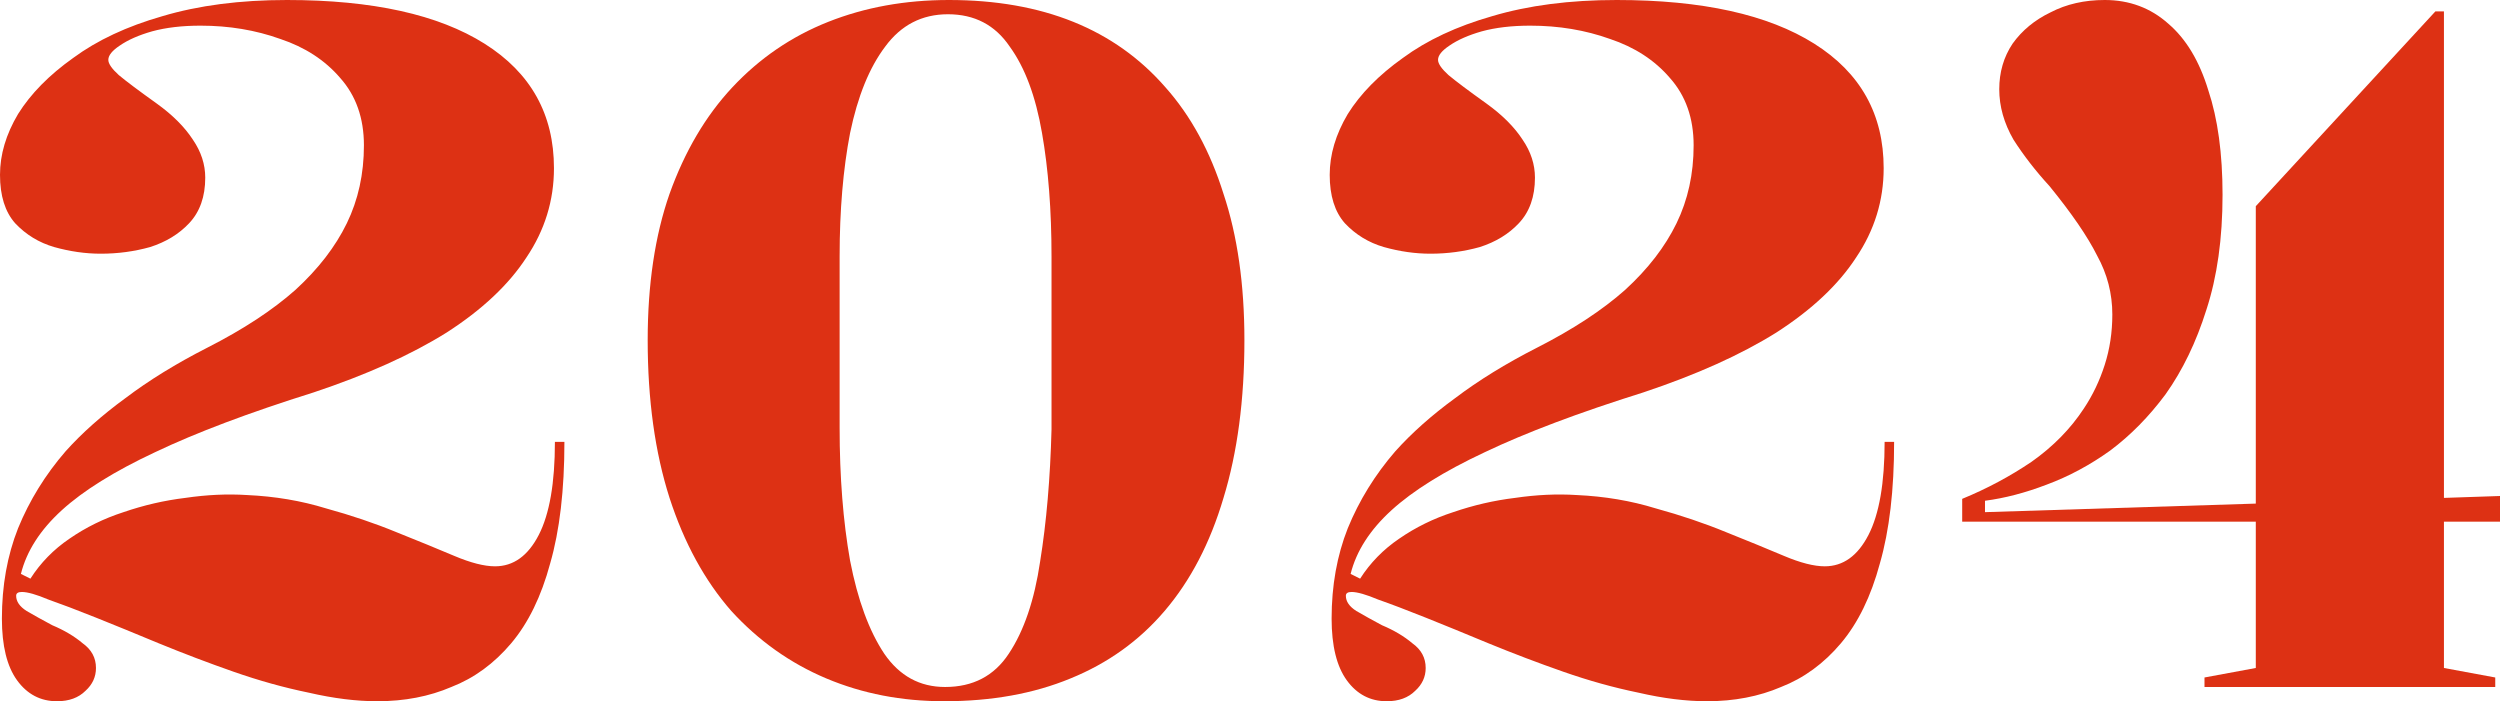 <?xml version="1.0" encoding="UTF-8"?> <svg xmlns="http://www.w3.org/2000/svg" viewBox="0 0 578.832 162.36" fill="none"><path d="M13.2 162.36C9.387 162.36 6.307 160.747 3.96 157.52C1.613 154.293 0.44 149.527 0.44 143.22C0.44 135.593 1.687 128.627 4.18 122.32C6.82 115.867 10.487 109.927 15.18 104.5C18.993 100.247 23.613 96.14 29.04 92.18C34.467 88.073 40.773 84.187 47.96 80.52C56.32 76.267 63.14 71.793 68.42 67.1C73.7 62.26 77.66 57.127 80.3 51.7C82.94 46.273 84.26 40.26 84.26 33.66C84.26 27.353 82.427 22.147 78.76 18.04C75.24 13.933 70.62 10.927 64.9 9.02C59.18 6.967 53.02 5.94 46.42 5.94C42.167 5.94 38.427 6.38 35.2 7.26C32.12 8.14 29.627 9.24 27.72 10.56C25.96 11.733 25.08 12.833 25.08 13.86C25.08 14.74 25.887 15.913 27.5 17.38C29.26 18.847 32.193 21.047 36.3 23.98C39.967 26.62 42.753 29.407 44.66 32.34C46.567 35.127 47.52 38.06 47.52 41.14C47.52 45.54 46.273 49.06 43.78 51.7C41.433 54.193 38.427 56.027 34.76 57.2C31.093 58.227 27.28 58.74 23.32 58.74C19.8 58.74 16.207 58.227 12.54 57.2C9.02 56.173 6.013 54.34 3.52 51.7C1.173 49.06 0 45.32 0 40.48C0 35.787 1.393 31.093 4.18 26.4C7.113 21.707 11.367 17.38 16.94 13.42C22.513 9.313 29.407 6.087 37.62 3.74C45.98 1.247 55.587 0 66.44 0C86.24 0 101.493 3.373 112.2 10.12C122.907 16.867 128.26 26.473 128.26 38.94C128.26 46.42 126.133 53.313 121.88 59.62C117.773 65.927 111.613 71.72 103.4 77C95.187 82.133 84.92 86.753 72.6 90.86C57.64 95.553 45.393 100.173 35.86 104.72C26.473 109.12 19.287 113.593 14.3 118.14C9.313 122.687 6.16 127.6 4.84 132.88L7.04 133.98C9.387 130.313 12.393 127.233 16.06 124.74C19.873 122.1 24.053 120.047 28.6 118.58C33.293 116.967 38.06 115.867 42.9 115.28C47.887 114.547 52.653 114.327 57.2 114.62C63.653 114.913 69.74 115.94 75.46 117.7C81.327 119.313 86.753 121.147 91.74 123.2C96.873 125.253 101.347 127.087 105.16 128.7C108.973 130.313 112.127 131.12 114.62 131.12C118.873 131.12 122.247 128.7 124.74 123.86C127.233 119.02 128.48 111.833 128.48 102.3H130.68C130.68 113.447 129.58 122.833 127.38 130.46C125.327 138.087 122.32 144.247 118.36 148.94C114.4 153.633 109.78 157.007 104.5 159.06C99.367 161.26 93.647 162.36 87.34 162.36C82.5 162.36 77.22 161.7 71.5 160.38C65.78 159.207 59.987 157.593 54.12 155.54C48.253 153.487 42.46 151.287 36.74 148.94C31.46 146.74 26.62 144.76 22.22 143C17.82 141.24 14.153 139.847 11.22 138.82C8.433 137.647 6.38 137.06 5.06 137.06C4.18 137.06 3.74 137.353 3.74 137.94C3.74 139.26 4.547 140.433 6.16 141.46C7.92 142.487 9.9 143.587 12.1 144.76C14.887 145.933 17.233 147.327 19.14 148.94C21.193 150.407 22.22 152.313 22.22 154.66C22.22 156.713 21.413 158.473 19.8 159.94C18.187 161.553 15.987 162.36 13.2 162.36Z" fill="#DD3114"></path><path d="M218.601 162.36C208.774 162.36 199.681 160.6 191.321 157.08C182.961 153.56 175.628 148.353 169.321 141.46C163.161 134.42 158.394 125.693 155.021 115.28C151.647 104.72 149.961 92.547 149.961 78.76C149.961 65.853 151.647 54.56 155.021 44.88C158.541 35.053 163.381 26.84 169.541 20.24C175.848 13.493 183.254 8.433 191.761 5.06C200.268 1.687 209.581 0 219.701 0C230.554 0 240.161 1.687 248.521 5.06C256.88 8.433 263.993 13.493 269.862 20.24C275.727 26.84 280.201 35.053 283.28 44.88C286.507 54.56 288.121 65.853 288.121 78.76C288.121 92.547 286.507 104.72 283.28 115.28C280.201 125.693 275.655 134.42 269.642 141.46C263.773 148.353 256.513 153.56 247.861 157.08C239.354 160.6 229.601 162.36 218.601 162.36ZM218.821 159.06C225.274 159.06 230.188 156.493 233.561 151.36C237.081 146.08 239.501 138.967 240.821 130.02C242.288 120.927 243.168 110.733 243.461 99.44V59.4C243.461 48.693 242.728 39.16 241.261 30.8C239.794 22.293 237.301 15.62 233.781 10.78C230.408 5.793 225.641 3.3 219.481 3.3C213.468 3.3 208.628 5.793 204.961 10.78C201.294 15.62 198.581 22.293 196.821 30.8C195.208 39.16 194.401 48.693 194.401 59.4V99C194.401 110.44 195.208 120.707 196.821 129.8C198.581 138.893 201.221 146.08 204.741 151.36C208.261 156.493 212.954 159.06 218.821 159.06Z" fill="#DD3114"></path><path d="M321.072 162.36C317.258 162.36 314.179 160.747 311.832 157.52C309.485 154.293 308.311 149.527 308.311 143.22C308.311 135.593 309.558 128.627 312.052 122.32C314.691 115.867 318.358 109.927 323.051 104.5C326.865 100.247 331.484 96.14 336.912 92.18C342.338 88.073 348.644 84.187 355.832 80.52C364.192 76.267 371.012 71.793 376.291 67.1C381.572 62.26 385.531 57.127 388.17 51.7C390.812 46.273 392.131 40.26 392.131 33.66C392.131 27.353 390.297 22.147 386.63 18.04C383.111 13.933 378.49 10.927 372.772 9.02C367.051 6.967 360.89 5.94 354.292 5.94C350.038 5.94 346.297 6.38 343.07 7.26C339.991 8.14 337.497 9.24 335.59 10.56C333.831 11.733 332.951 12.833 332.951 13.86C332.951 14.74 333.758 15.913 335.37 17.38C337.132 18.847 340.064 21.047 344.17 23.98C347.837 26.62 350.623 29.407 352.53 32.34C354.437 35.127 355.392 38.06 355.392 41.14C355.392 45.54 354.145 49.06 351.65 51.7C349.304 54.193 346.297 56.027 342.631 57.2C338.964 58.227 335.15 58.74 331.191 58.74C327.67 58.74 324.078 58.227 320.412 57.2C316.891 56.173 313.884 54.34 311.392 51.7C309.045 49.06 307.871 45.32 307.871 40.48C307.871 35.787 309.265 31.093 312.052 26.4C314.984 21.707 319.237 17.38 324.811 13.42C330.384 9.313 337.277 6.087 345.492 3.74C353.852 1.247 363.457 0 374.311 0C394.111 0 409.364 3.373 420.071 10.12C430.777 16.867 436.131 26.473 436.131 38.94C436.131 46.42 434.004 53.313 429.75 59.62C425.644 65.927 419.483 71.72 411.271 77C403.058 82.133 392.791 86.753 380.472 90.86C365.511 95.553 353.265 100.173 343.73 104.72C334.345 109.12 327.158 113.593 322.172 118.14C317.185 122.687 314.031 127.6 312.712 132.88L314.911 133.98C317.258 130.313 320.265 127.233 323.931 124.74C327.745 122.1 331.924 120.047 336.47 118.58C341.163 116.967 345.932 115.867 350.771 115.28C355.757 114.547 360.525 114.327 365.072 114.62C371.525 114.913 377.61 115.94 383.331 117.7C389.197 119.313 394.625 121.147 399.612 123.2C404.745 125.253 409.219 127.087 413.03 128.7C416.844 130.313 419.998 131.12 422.49 131.12C426.744 131.12 430.118 128.7 432.612 123.86C435.104 119.02 436.351 111.833 436.351 102.3H438.55C438.55 113.447 437.451 122.833 435.251 130.46C433.197 138.087 430.19 144.247 426.231 148.94C422.27 153.633 417.651 157.007 412.37 159.06C407.237 161.26 401.518 162.36 395.21 162.36C390.372 162.36 385.091 161.7 379.37 160.38C373.652 159.207 367.858 157.593 361.99 155.54C356.124 153.487 350.331 151.287 344.61 148.94C339.332 146.74 334.49 144.76 330.092 143C325.69 141.24 322.024 139.847 319.09 138.82C316.303 137.647 314.251 137.06 312.932 137.06C312.052 137.06 311.612 137.353 311.612 137.94C311.612 139.26 312.417 140.433 314.031 141.46C315.791 142.487 317.77 143.587 319.972 144.76C322.759 145.933 325.106 147.327 327.01 148.94C329.065 150.407 330.092 152.313 330.092 154.66C330.092 156.713 329.284 158.473 327.67 159.94C326.058 161.553 323.859 162.36 321.072 162.36Z" fill="#DD3114"></path><path d="M454.313 120.78V115.5C460.032 113.153 465.385 110.293 470.371 106.92C475.36 103.4 479.391 99.293 482.472 94.6C484.524 91.52 486.139 88.147 487.311 84.48C488.486 80.813 489.073 76.927 489.073 72.82C489.073 67.98 487.898 63.433 485.552 59.18C483.352 54.78 479.686 49.427 474.552 43.12C471.326 39.6 468.539 36.007 466.192 32.34C463.993 28.527 462.893 24.64 462.893 20.68C462.893 16.72 463.918 13.2 465.972 10.12C468.172 7.04 471.106 4.62 474.772 2.86C478.439 0.953 482.62 0 487.311 0C493.032 0 497.946 1.833 502.052 5.5C506.158 9.02 509.24 14.153 511.292 20.9C513.491 27.5 514.593 35.567 514.593 45.1C514.593 55.22 513.346 64.093 510.852 71.72C508.505 79.2 505.351 85.727 501.392 91.3C497.578 96.433 493.324 100.76 488.633 104.28C483.94 107.653 479.026 110.293 473.892 112.2C468.906 114.107 464.138 115.353 459.592 115.94V118.58L522.291 116.6V47.74L563.871 2.64H565.853V115.28L578.832 114.84V120.78H565.853V154.66L577.732 156.86V159.06H510.412V156.86L522.291 154.66V120.78H454.313Z" fill="#DD3114"></path></svg> 
